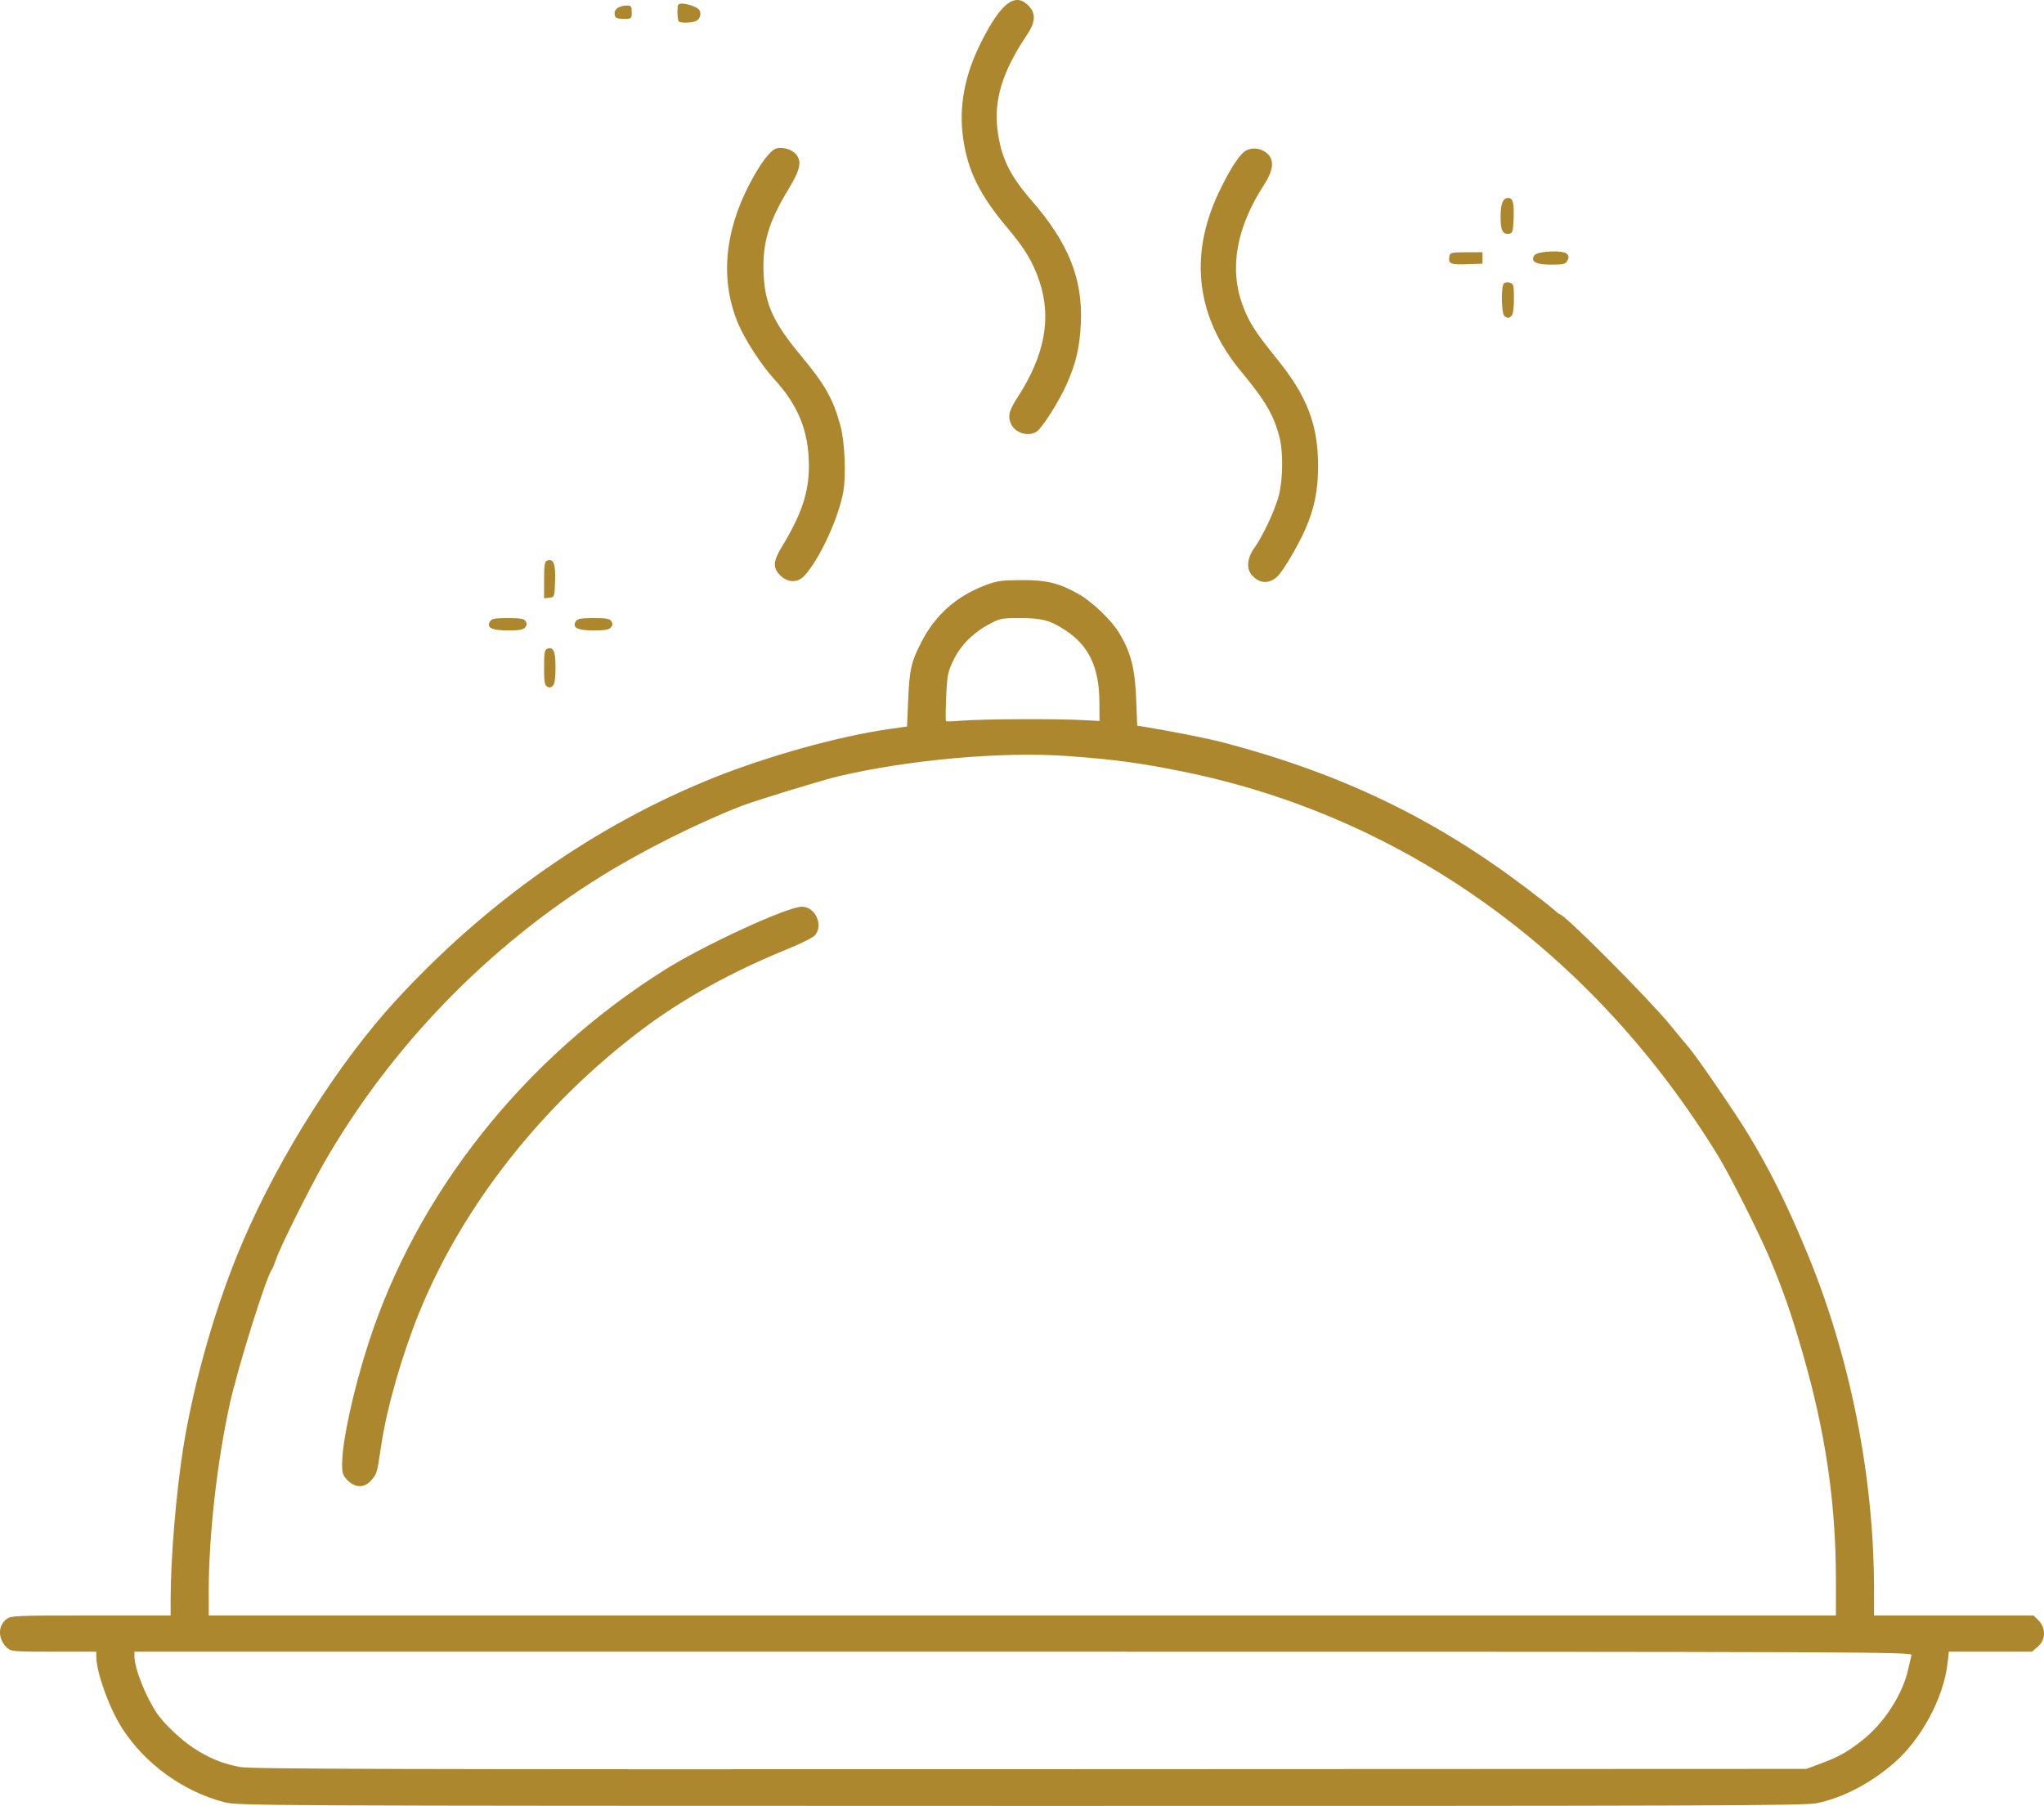 <?xml version="1.0" encoding="UTF-8" standalone="no"?>
<!-- Created with Inkscape (http://www.inkscape.org/) -->

<svg
   version="1.1"
   id="svg1"
   width="1072.742"
   height="947.848"
   viewBox="0 0 1072.742 947.848"
   xml:space="preserve"
   xmlns="http://www.w3.org/2000/svg"
   xmlns:svg="http://www.w3.org/2000/svg"><defs
     id="defs1" /><g
     id="g1"
     transform="translate(1850.898,221.794)"><path
       d="m -897.341,724.601 c 13.612,-2.863 27.831,-10.243 40.215,-20.872 14.459,-12.409 26.286,-34.331 28.346,-52.539 l 0.689,-6.088 h 21.794 21.794 l 3.077,-2.589 c 4.18,-3.517 4.382,-9.833 0.44,-13.775 l -2.636,-2.636 h -41.864 -41.864 l -0.015,-14.25 c -0.064,-58.724 -12.552,-121.531 -34.918,-175.607 -10.659,-25.771 -19.513,-43.611 -31.34,-63.143 -6.508,-10.748 -27.041,-40.705 -30.924,-45.117 -1.266,-1.439 -5.678,-6.757 -9.803,-11.818 -11.04,-13.544 -55.393,-58.066 -57.846,-58.066 -0.299,0 -1.694,-1.069 -3.099,-2.375 -1.405,-1.306 -8.18,-6.623 -15.055,-11.814 -48.449,-36.586 -97.208,-59.93 -159,-76.126 -7.869,-2.062 -27.957,-6.032 -41.604,-8.222 l -3.104,-0.498 -0.562,-14.232 c -0.628,-15.921 -2.782,-24.238 -8.91,-34.418 -3.987,-6.622 -13.934,-16.192 -21.109,-20.307 -10.207,-5.855 -16.951,-7.515 -30.212,-7.437 -10.334,0.06 -12.936,0.424 -18.742,2.623 -15.241,5.771 -26.259,15.487 -33.581,29.61 -5.492,10.594 -6.415,14.584 -7.091,30.648 l -0.587,13.951 -9.5,1.355 c -26.259,3.745 -63.736,14.18 -92.5,25.756 -61.641,24.806 -118.384,64.595 -166.119,116.487 -30.12,32.743 -61.125,81.596 -80.565,126.943 -13.847,32.3 -25.731,73.529 -31.227,108.331 -3.717,23.54 -6.539,57.434 -6.575,78.976 l -0.015,8.75 h -41.865 c -40.135,0 -41.969,0.081 -44.369,1.969 -4.559,3.587 -4.392,10.506 0.361,14.935 2.145,1.998 3.291,2.096 24.561,2.096 h 22.311 v 2.583 c 0,8.239 6.929,27.364 13.713,37.852 11.959,18.487 31.984,32.955 53.287,38.502 7.379,1.921 14.145,1.954 418.185,2.008 361.574,0.048 411.538,-0.124 417.824,-1.447 z m -827.508,-18.972 c -9.093,-1.691 -16.203,-4.582 -24.384,-9.916 -6.659,-4.342 -15.517,-12.714 -19.223,-18.168 -6.013,-8.849 -11.893,-23.758 -11.893,-30.152 v -2.29 h 466.567 c 443.866,0 466.544,0.085 466.087,1.75 -0.264,0.963 -1.018,4.225 -1.677,7.25 -2.91,13.377 -12.71,28.546 -24.299,37.614 -8.023,6.278 -12.072,8.52 -22.16,12.274 l -7.019,2.612 -407.5,0.164 c -330.929,0.133 -408.815,-0.081 -414.5,-1.138 z m -16.5,-92.293 c 0,-29.009 4.329,-67.617 10.992,-98.039 4.128,-18.846 19.111,-66.793 22.099,-70.719 0.429,-0.564 1.539,-3.264 2.467,-6 2.105,-6.207 17.338,-36.738 24.961,-50.028 34.815,-60.694 85.934,-113.522 145.729,-150.605 21.586,-13.386 50.908,-28.058 73.575,-36.815 7.368,-2.846 42.569,-13.608 50.861,-15.55 37.166,-8.701 86.017,-13.016 119.816,-10.584 24.616,1.772 38.443,3.635 61,8.223 115.955,23.581 215.27,94.951 280.72,201.733 6.159,10.049 21.822,41.188 27.155,53.987 7.196,17.27 11.237,28.899 17.083,49.163 12.089,41.906 17.509,78.772 17.532,119.25 l 0.01,18.75 h -427 -427 z m 85.411,-58.31 c 2.927,-3.478 2.911,-3.421 5.146,-18.423 2.926,-19.63 10.939,-47.519 20.102,-69.963 22.806,-55.859 64.545,-108.794 116.84,-148.179 21.461,-16.163 47.228,-30.369 77,-42.452 6.6,-2.679 12.787,-5.828 13.75,-6.999 4.46,-5.424 0.025,-14.907 -6.971,-14.907 -7.596,0 -50.91,19.927 -71.778,33.022 -74.101,46.5 -130.377,117.466 -155.805,196.478 -7.902,24.554 -13.695,51.277 -13.695,63.176 0,4.721 0.404,5.881 2.923,8.401 4.1,4.1 8.959,4.04 12.488,-0.154 z m 301.499,-398.344 c -0.226,-0.224 -0.17,-5.959 0.124,-12.743 0.479,-11.076 0.847,-13 3.6,-18.836 3.72,-7.887 10.21,-14.553 18.599,-19.102 5.938,-3.22 6.791,-3.398 16.267,-3.398 11.946,0 16.301,1.184 24.503,6.661 12.031,8.034 17.326,19.372 17.436,37.339 l 0.061,10 -9.5,-0.5 c -13.458,-0.708 -51.89,-0.525 -62.09,0.296 -4.724,0.38 -8.774,0.508 -9,0.284 z m -206.11,-18.779 c 0.738,-0.738 1.2,-4.351 1.2,-9.378 0,-8.556 -1.123,-11.08 -4.373,-9.833 -1.341,0.515 -1.627,2.259 -1.627,9.934 0,8.802 0.354,10.01 3.05,10.397 0.302,0.043 1.09,-0.461 1.75,-1.121 z m -14.73,-30.384 c 0.954,-1.149 1.026,-2.041 0.263,-3.25 -0.843,-1.336 -2.691,-1.666 -9.333,-1.666 -6.642,0 -8.49,0.33 -9.333,1.666 -2.093,3.317 0.835,4.834 9.333,4.834 5.856,0 8.077,-0.388 9.07,-1.584 z m 45,0 c 0.954,-1.149 1.026,-2.041 0.263,-3.25 -0.843,-1.336 -2.691,-1.666 -9.333,-1.666 -6.642,0 -8.49,0.33 -9.333,1.666 -2.093,3.317 0.835,4.834 9.333,4.834 5.856,0 8.077,-0.388 9.07,-1.584 z m -29.283,-24.513 c 0.3,-9.007 -0.855,-11.858 -4.274,-10.546 -1.205,0.462 -1.513,2.534 -1.513,10.178 v 9.598 l 2.75,-0.316 c 2.736,-0.315 2.751,-0.359 3.037,-8.914 z m 379.061,-2.227 c 2.85,-2.641 10.724,-15.896 14.463,-24.347 4.983,-11.263 6.895,-20.644 6.895,-33.829 0,-21.346 -5.738,-36.383 -21.179,-55.5 -11.924,-14.763 -15.138,-19.799 -18.507,-29 -7.009,-19.14 -3.146,-40.597 11.325,-62.905 5.761,-8.882 5.591,-14.672 -0.529,-17.932 -3.126,-1.665 -7.476,-1.398 -9.92,0.609 -3.345,2.746 -8.194,10.541 -13.399,21.541 -15.707,33.192 -11.624,65.534 11.84,93.797 12.888,15.523 17.25,23.052 20.233,34.919 1.861,7.405 1.657,21.998 -0.419,29.971 -2.018,7.751 -8.354,21.368 -12.864,27.648 -3.87,5.389 -4.358,10.95 -1.264,14.39 4.001,4.447 8.958,4.684 13.325,0.638 z m -248.239,-0.388 c 7.94,-8.567 17.937,-30.166 20.436,-44.153 1.528,-8.553 0.758,-26.211 -1.508,-34.574 -3.81,-14.056 -8.056,-21.573 -20.865,-36.935 -14.317,-17.171 -18.778,-26.96 -19.457,-42.698 -0.701,-16.249 2.506,-27.151 13.156,-44.714 6.082,-10.031 7.003,-14.327 3.88,-18.118 -2.096,-2.545 -6.806,-3.985 -10.24,-3.131 -3.176,0.79 -8.54,7.89 -14.271,18.892 -13.262,25.456 -15.296,50.717 -5.886,73.111 3.525,8.39 12.232,21.822 18.725,28.888 12.872,14.007 18.372,27.651 18.406,45.663 0.027,14.037 -3.784,25.404 -14.387,42.921 -4.426,7.313 -4.583,10.726 -0.673,14.636 3.951,3.951 9.139,4.038 12.686,0.211 z m 122.06,-75.769 c 2.828,-1.981 11.329,-15.357 15.27,-24.028 5.118,-11.259 7.172,-19.873 7.774,-32.602 1.106,-23.371 -6.536,-42.396 -25.989,-64.702 -11.382,-13.051 -15.925,-22.494 -17.751,-36.9 -1.993,-15.721 2.623,-30.744 15.203,-49.483 4.871,-7.255 5.121,-11.662 0.9,-15.882 -6.999,-7 -14.419,-1.148 -24.823,19.577 -8.56,17.052 -11.654,33.596 -9.35,50 2.407,17.139 8.683,29.912 23.094,47 9.457,11.214 13.552,18.041 17.009,28.359 6.421,19.166 2.713,38.85 -11.422,60.641 -4.727,7.287 -5.414,10.301 -3.299,14.48 2.34,4.625 9.232,6.448 13.384,3.539 z m 249.131,-60.719 c 0.726,-0.726 1.2,-4.252 1.2,-8.933 0,-6.978 -0.205,-7.798 -2.101,-8.399 -1.155,-0.367 -2.573,-0.195 -3.15,0.383 -1.64,1.64 -1.345,16.159 0.351,17.232 1.85,1.171 2.279,1.138 3.7,-0.283 z m -15.3,-30.3 v -3 h -8.486 c -7.392,0 -8.531,0.233 -8.835,1.808 -0.81,4.208 0.362,4.788 9.055,4.482 l 8.266,-0.291 z m 44.534,1.436 c 0.825,-1.541 0.794,-2.438 -0.12,-3.539 -1.807,-2.177 -15.791,-1.554 -17.251,0.769 -2.05,3.262 0.853,4.834 8.924,4.834 6.395,0 7.485,-0.266 8.447,-2.064 z m -28.233,-21.415 c 0.38,-8.809 -0.276,-11.521 -2.785,-11.521 -2.83,0 -4.016,3.022 -4.016,10.234 0,6.809 1.165,9.03 4.488,8.554 1.762,-0.252 2.049,-1.157 2.313,-7.267 z m -428.735,-104.556 c 1.125,-0.602 1.934,-2.087 1.934,-3.551 0,-1.926 -0.814,-2.856 -3.468,-3.965 -1.907,-0.797 -4.607,-1.449 -6,-1.449 -2.32,0 -2.532,0.363 -2.532,4.333 0,2.383 0.3,4.633 0.667,5 1.031,1.031 7.239,0.787 9.399,-0.368 z m -34.066,-4.465 c 0,-3.091 -0.3,-3.5 -2.566,-3.5 -3.56,0 -6.434,1.728 -6.434,3.869 0,2.603 0.872,3.131 5.167,3.131 3.714,0 3.833,-0.109 3.833,-3.5 z"
       style="fill:#ad872e;fill-opacity:1"
       id="path1-3" /></g></svg>
